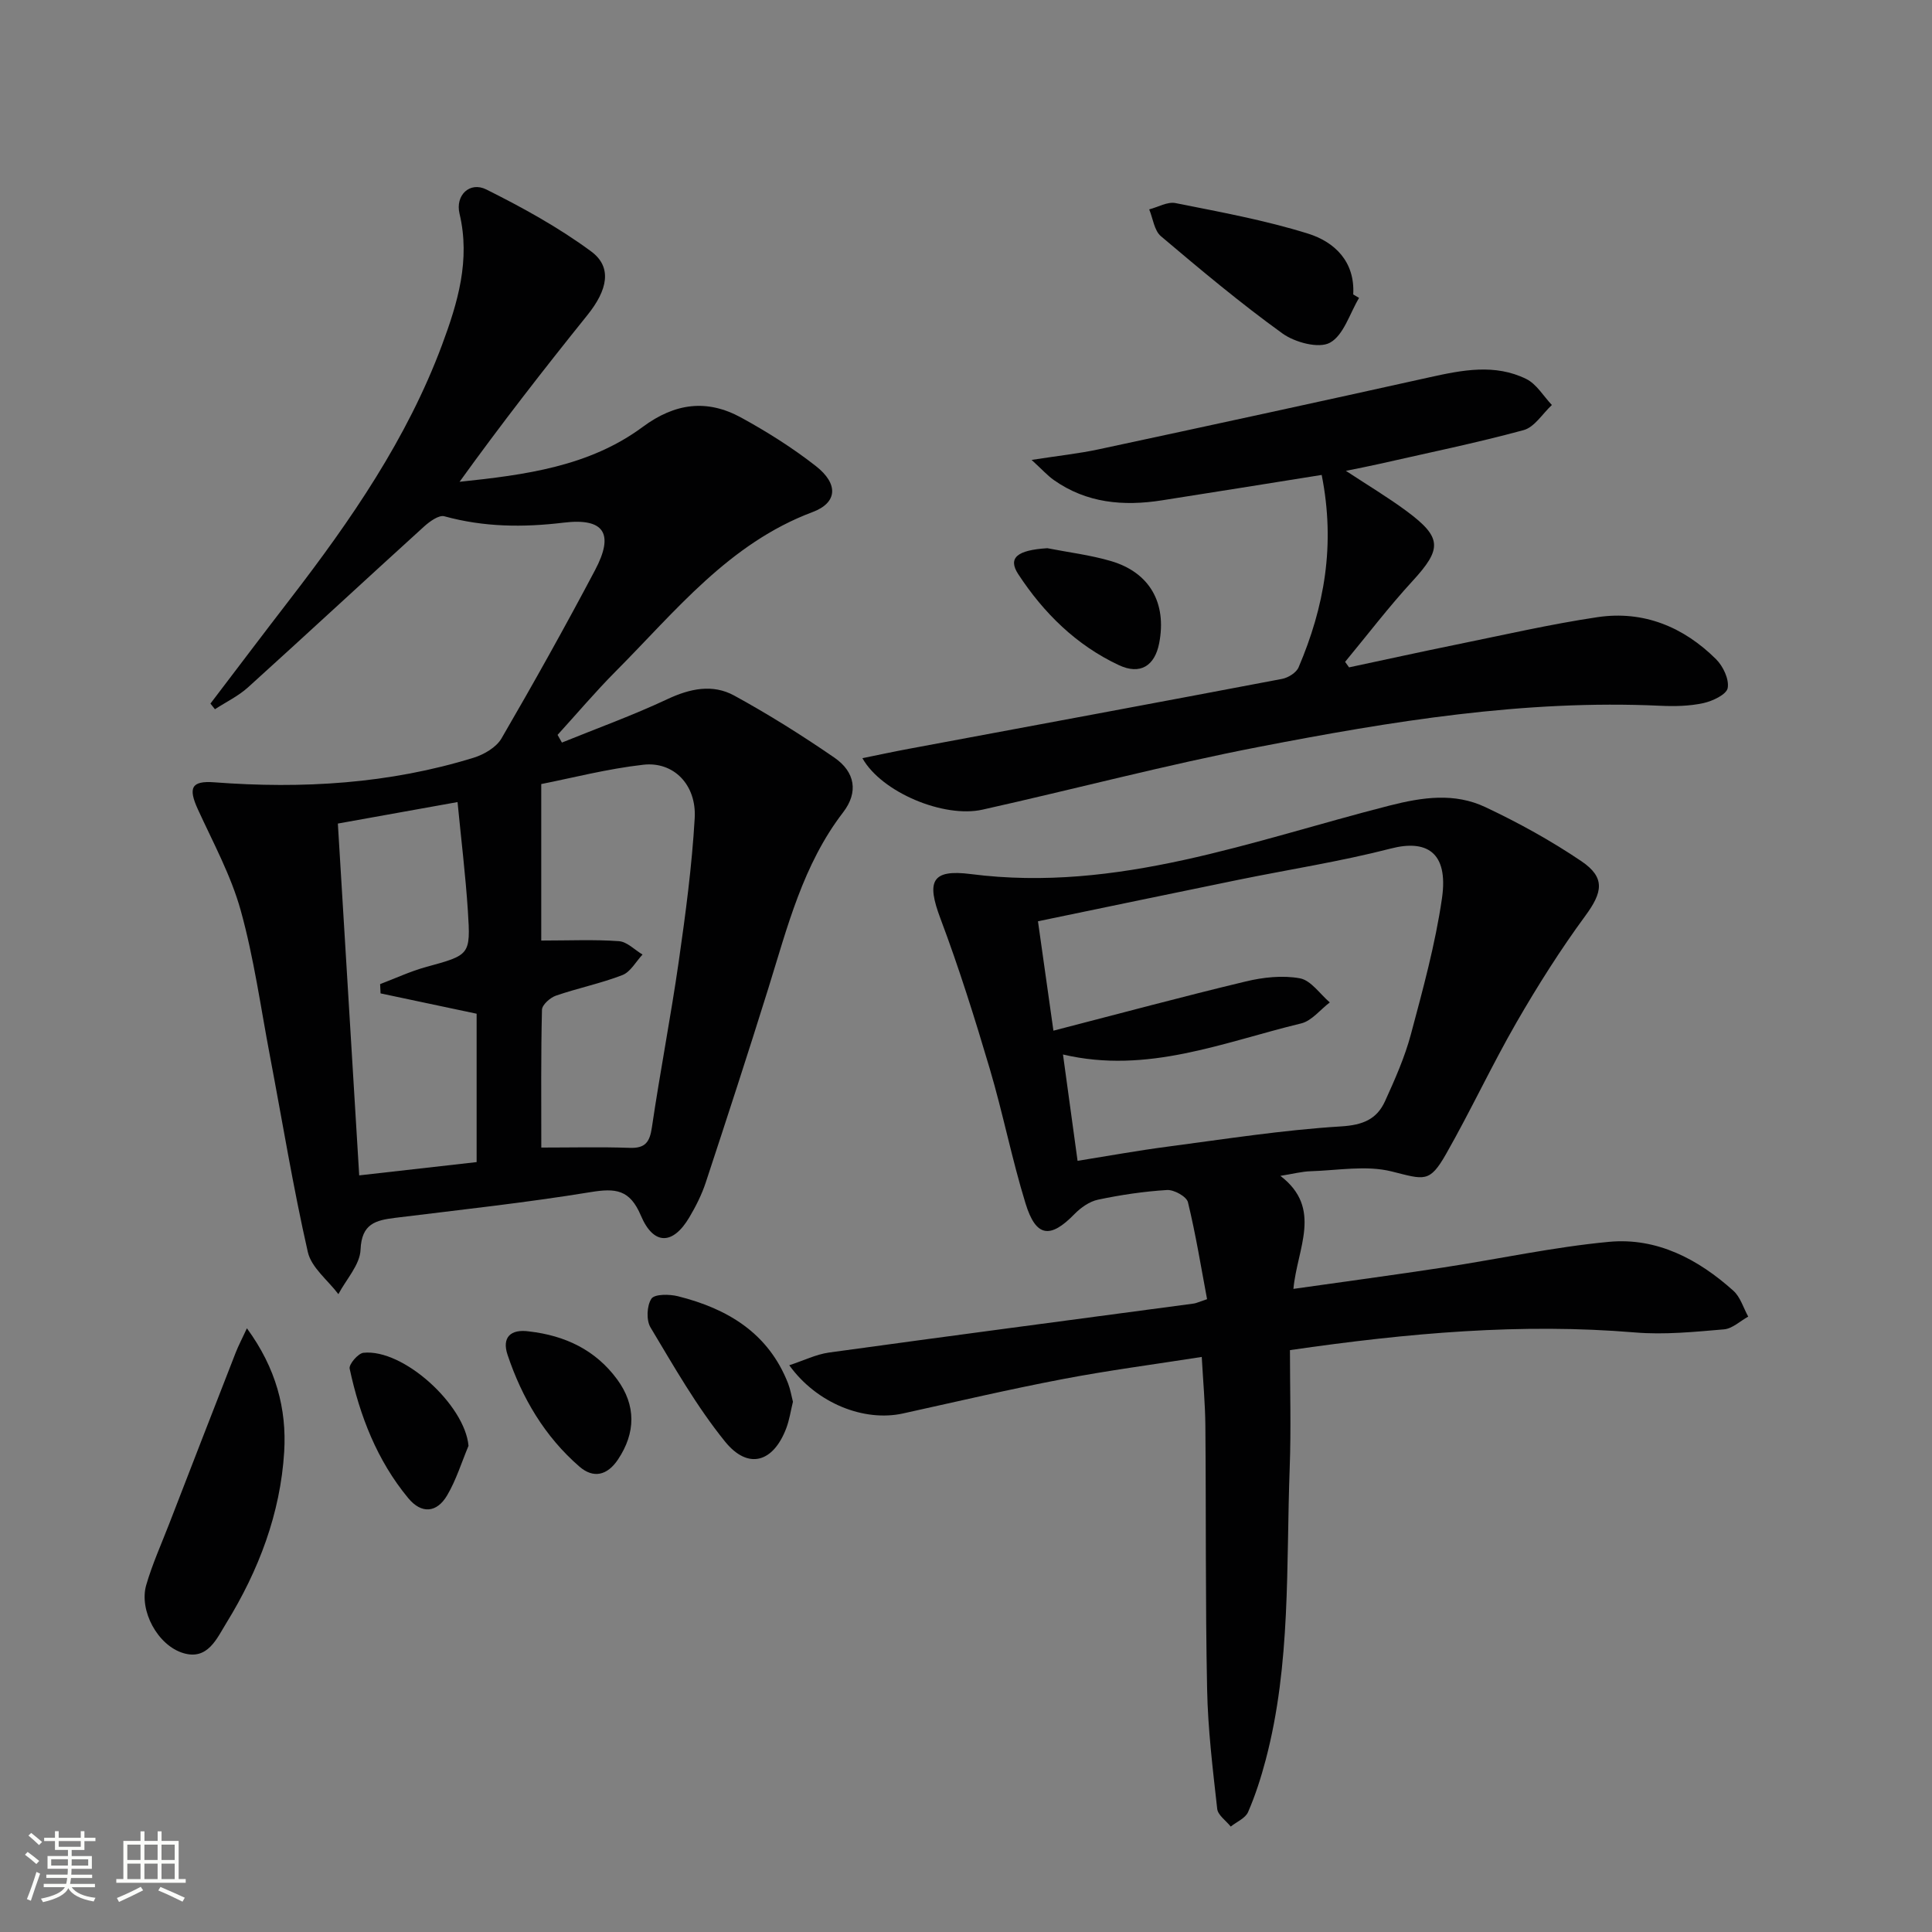 <svg enable-background="new 0 0 400 400" viewBox="0 0 400 400" xmlns="http://www.w3.org/2000/svg"><rect x="0" y="0" width="400" height="400" fill="#808080" stroke="none"/><path d="m5.17 384 .55-.58c.85.61 1.65 1.24 2.4 1.87l-.59.64c-.83-.73-1.62-1.38-2.36-1.93m1.22 9.53-.82-.34c.71-1.76 1.37-3.64 1.98-5.63.24.13.5.25.76.36-.6 1.67-1.24 3.54-1.92 5.61m-.5-13.5.57-.54c.56.44 1.31 1.06 2.26 1.87l-.64.64c-.68-.66-1.41-1.32-2.19-1.97m3.25.46h2.24v-1.36h.77v1.36h4.57v-1.36h.76v1.36h2.28v.69h-2.28v1.84h-2.64v1.26h4.18v2.64h-4.21c0 .45-.02.86-.05 1.21h4.32v.69h-4.38c-.04.34-.1.75-.19 1.22h5.15v.69h-4.82c.87 1.19 2.51 1.92 4.93 2.19-.17.31-.3.57-.37.76-2.77-.49-4.52-1.41-5.26-2.76-.56 1.26-2.3 2.23-5.24 2.9-.12-.24-.26-.48-.43-.72 2.73-.55 4.38-1.34 4.96-2.38h-4.38v-.69h4.65c.1-.38.17-.79.21-1.22h-4.32v-.69h4.4c.03-.34.05-.75.05-1.21h-4.2v-2.64h4.23v-1.26h-2.69v-1.84h-2.24zm1.46 4.46v1.29h3.45c.01-.4.02-.57.01-.53v-.32-.45h-3.46zm1.55-2.59h4.57v-1.19h-4.57zm6.11 2.59h-3.42v.77c-.01.19-.01.37-.02.53h3.44z" fill="#fbfcfa"/><path d="m32.63 379.16h.82v1.98h3.54v7.89h1.46v.78h-14.37v-.78h1.46v-7.89h3.55v-1.98h.82v1.98h2.73v-1.98zm-3.49 11.48.5.73c-1.61.82-3.28 1.63-5 2.41-.13-.27-.28-.55-.44-.82 1.75-.72 3.4-1.49 4.94-2.32m-2.78-5.55h2.73v-3.18h-2.73zm0 3.95h2.73v-3.2h-2.73zm3.54-3.95h2.73v-3.18h-2.73zm0 3.95h2.73v-3.2h-2.73zm7.89 4.68c-1.84-.92-3.51-1.7-5.02-2.32l.45-.73c1.89.8 3.57 1.55 5.04 2.23zm-1.62-11.81h-2.73v3.18h2.73zm-2.73 7.13h2.73v-3.2h-2.73z" fill="#fbfcfa"/><g fill="#010102"><path d="m43.57 145.67c5.52-7.25 11.01-14.53 16.58-21.75 12.52-16.25 24.11-33.06 31.35-52.46 3.27-8.78 5.92-17.61 3.64-27.22-.91-3.82 2.12-6.72 5.55-5.01 7.51 3.75 14.98 7.86 21.71 12.83 4.42 3.27 3.38 8-.78 13.17-9.05 11.25-17.91 22.64-26.47 34.52 13.52-1.42 26.83-3.15 37.93-11.37 6.71-4.97 13.34-5.78 20.39-1.91 5.37 2.94 10.62 6.25 15.44 10.02 4.74 3.71 4.48 7.6-.68 9.53-17.31 6.49-28.36 20.52-40.74 32.96-4.19 4.21-8.04 8.77-12.05 13.17l.9 1.59c7.29-2.96 14.71-5.64 21.82-8.98 4.7-2.21 9.39-3.19 13.85-.75 7.13 3.9 14.04 8.24 20.74 12.85 4.31 2.97 5 7.17 1.82 11.31-8.34 10.85-11.54 23.77-15.49 36.44-4.19 13.45-8.56 26.85-12.97 40.24-.83 2.5-2.05 4.93-3.4 7.2-3.39 5.72-7.39 5.83-10.02-.37-2.29-5.41-5.22-5.71-10.38-4.87-13.43 2.2-26.99 3.66-40.5 5.33-4.02.5-6.95 1.2-7.16 6.58-.12 3.13-2.97 6.15-4.59 9.22-2.18-2.89-5.6-5.5-6.33-8.73-3.05-13.41-5.26-27-7.83-40.52-1.92-10.09-3.32-20.33-6.06-30.19-2.01-7.24-5.71-14.03-8.87-20.93-2.03-4.43-1.4-5.97 3.42-5.6 18.21 1.38 36.17.32 53.7-5.1 2.15-.67 4.67-2.15 5.74-3.99 6.68-11.49 13.16-23.09 19.37-34.84 4-7.56 1.92-10.85-6.51-9.83-8.4 1.01-16.51.93-24.69-1.32-1.14-.31-3.05 1.08-4.2 2.12-12.18 11.06-24.24 22.25-36.44 33.29-2.01 1.82-4.56 3.04-6.86 4.54-.32-.4-.62-.79-.93-1.17zm68.5 91.92c6.37 0 12.33-.15 18.28.06 3.25.12 4.17-1.18 4.62-4.25 1.69-11.48 3.91-22.88 5.56-34.36 1.41-9.84 2.73-19.74 3.3-29.65.4-6.91-4.36-11.77-10.63-11.06-7.48.84-14.84 2.76-21.14 4v32.4c5.87 0 11-.24 16.08.13 1.69.12 3.26 1.8 4.89 2.77-1.37 1.46-2.49 3.6-4.17 4.25-4.46 1.73-9.22 2.69-13.76 4.26-1.2.41-2.86 1.89-2.89 2.92-.23 9.28-.14 18.58-.14 28.53zm-33.28-31.92c-.03-.64-.06-1.28-.09-1.92 3.15-1.19 6.23-2.64 9.46-3.53 9.12-2.51 9.3-2.43 8.71-11.6-.49-7.51-1.41-14.99-2.14-22.56-8.6 1.54-16.52 2.96-24.78 4.45 1.47 24.29 2.94 48.37 4.42 72.84 8.42-.95 16.28-1.85 24.31-2.75 0-10.56 0-20.77 0-30.72-6.87-1.46-13.38-2.84-19.89-4.21z"/><path d="m248.81 280.94c-9.88 1.55-19.39 2.79-28.79 4.59-11.07 2.11-22.05 4.68-33.06 7.11-8.02 1.77-17.83-2.04-23.55-9.98 2.97-.97 5.53-2.25 8.22-2.63 25.17-3.47 50.37-6.78 75.56-10.15.46-.06.9-.29 2.72-.9-1.25-6.64-2.34-13.43-3.96-20.08-.29-1.17-2.88-2.61-4.33-2.52-4.79.29-9.59 1.01-14.29 2-1.76.37-3.56 1.64-4.86 2.97-5.02 5.16-7.99 4.82-10.14-2.18-2.83-9.19-4.68-18.67-7.41-27.89-3.1-10.46-6.37-20.9-10.21-31.1-2.89-7.67-1.91-10.27 6.31-9.21 30.35 3.89 58.22-6.93 86.65-14.18 6.94-1.77 13.49-2.69 19.87.32 6.87 3.24 13.6 6.95 19.88 11.2 5.01 3.39 4.36 6.45.84 11.25-5.19 7.06-9.9 14.52-14.28 22.11-5.13 8.91-9.48 18.27-14.57 27.22-3.46 6.08-4.49 5.34-11.3 3.64-5.26-1.31-11.13-.21-16.73-.04-1.8.05-3.59.53-6.29.96 8.82 6.74 3.46 14.99 2.7 23.4 10.76-1.53 20.87-2.88 30.96-4.42 11.46-1.75 22.85-4.24 34.37-5.32 9.91-.93 18.47 3.58 25.76 10.13 1.45 1.3 2.07 3.54 3.07 5.35-1.67.92-3.29 2.5-5.03 2.64-6.11.52-12.32 1.15-18.4.64-23.52-1.96-46.77.08-71.45 3.66 0 8.16.25 16.26-.05 24.34-.75 20.23.28 40.63-4.97 60.49-.97 3.68-2.14 7.33-3.65 10.81-.56 1.28-2.36 2.02-3.59 3-.97-1.22-2.65-2.35-2.8-3.66-.92-8.24-1.93-16.51-2.09-24.78-.37-18.16-.2-36.32-.36-54.48-.04-4.61-.47-9.22-.75-14.31zm-25.71-40.6c6.44-1.03 12.45-2.13 18.5-2.92 12-1.58 24-3.47 36.06-4.21 4.53-.28 7.39-1.48 9.1-5.23 2.05-4.51 4.09-9.11 5.36-13.87 2.48-9.28 5.04-18.61 6.42-28.09 1.43-9.83-3.43-12.18-10.54-10.35-10.43 2.69-21.12 4.34-31.68 6.5-13.61 2.78-27.21 5.63-41.42 8.57 1.07 7.54 2.07 14.67 3.2 22.65 13.86-3.58 26.8-7.07 39.82-10.19 3.62-.87 7.63-1.31 11.21-.65 2.29.42 4.14 3.24 6.19 4.99-1.97 1.49-3.74 3.82-5.94 4.35-16.1 3.89-31.84 10.55-49.3 6.43 1.04 7.68 2 14.66 3.02 22.02z"/><path d="m273.64 98.33c-11.46 1.83-22.27 3.57-33.08 5.26-7.96 1.25-15.59.59-22.4-4.22-1.26-.89-2.32-2.08-4.58-4.15 5.58-.87 9.78-1.31 13.88-2.19 22.86-4.9 45.71-9.85 68.53-14.92 6.76-1.5 13.51-2.84 20 .35 2.14 1.05 3.56 3.55 5.31 5.39-1.93 1.79-3.6 4.59-5.85 5.2-9.91 2.69-19.99 4.75-30.02 7.03-2.01.46-4.03.84-6.78 1.4 4.65 3.06 8.75 5.51 12.57 8.34 7.4 5.48 7.34 7.83 1.19 14.52-4.9 5.33-9.3 11.11-13.92 16.69.27.38.55.76.82 1.14 7.39-1.57 14.77-3.2 22.18-4.71 9.75-1.98 19.47-4.23 29.3-5.69 9.49-1.4 17.77 2.02 24.5 8.71 1.46 1.45 2.74 4.15 2.41 5.97-.24 1.34-3.12 2.7-5.03 3.12-2.89.63-5.96.69-8.94.55-28.13-1.31-55.7 3.22-83.1 8.52-19.19 3.71-38.13 8.73-57.22 12.99-8.03 1.79-20.92-3.61-24.86-10.66 3.38-.68 6.49-1.36 9.63-1.94 25.75-4.81 51.51-9.57 77.25-14.47 1.28-.24 2.96-1.29 3.43-2.4 5.31-12.45 7.67-25.31 4.78-39.83z"/><path d="m51.12 275.01c6.04 8.24 8.25 16.72 7.72 25.55-.78 12.78-5.28 24.6-11.99 35.49-1.98 3.22-3.85 7.7-8.86 6.22-5.36-1.58-9.23-8.85-7.72-14.09 1.24-4.28 3.09-8.39 4.71-12.56 4.59-11.86 9.19-23.73 13.82-35.58.56-1.44 1.29-2.8 2.32-5.03z"/><path d="m281.38 61.68c-1.94 3.23-3.19 7.73-6.04 9.28-2.31 1.26-7.25-.07-9.82-1.92-8.71-6.28-16.96-13.2-25.17-20.14-1.38-1.17-1.64-3.67-2.42-5.55 1.83-.47 3.8-1.64 5.46-1.3 9.2 1.84 18.49 3.53 27.43 6.32 5.5 1.72 9.74 5.79 9.35 12.59.41.24.81.48 1.21.72z"/><path d="m164.17 290.22c-.46 1.89-.73 3.73-1.36 5.42-2.68 7.15-7.91 8.74-12.7 2.82-5.89-7.28-10.59-15.56-15.43-23.63-.9-1.5-.77-4.51.19-5.95.66-.98 3.71-.95 5.48-.51 10.28 2.57 18.74 7.62 22.82 18.07.47 1.22.68 2.54 1 3.78z"/><path d="m97 299.34c-1.44 3.44-2.55 7.07-4.42 10.25-2.15 3.65-5.32 3.9-8.06.58-6.45-7.79-10.03-17.03-12.13-26.81-.19-.89 1.75-3.16 2.85-3.28 8.28-.87 21.02 10.81 21.76 19.26z"/><path d="m109.57 275.66c7.38.85 13.7 3.8 18.2 9.92 3.95 5.37 3.86 11.08.18 16.59-2.23 3.34-5.1 3.97-7.98 1.48-7.19-6.23-11.9-14.23-14.89-23.16-1.2-3.59.62-5.39 4.49-4.83z"/><path d="m216.84 113.5c4.38.86 8.86 1.4 13.13 2.65 8.06 2.35 11.63 8.69 10.03 17-.91 4.71-3.92 6.64-8.35 4.56-8.8-4.12-15.56-10.78-20.83-18.83-2.22-3.39-.22-4.99 6.02-5.38z"/></g></svg>